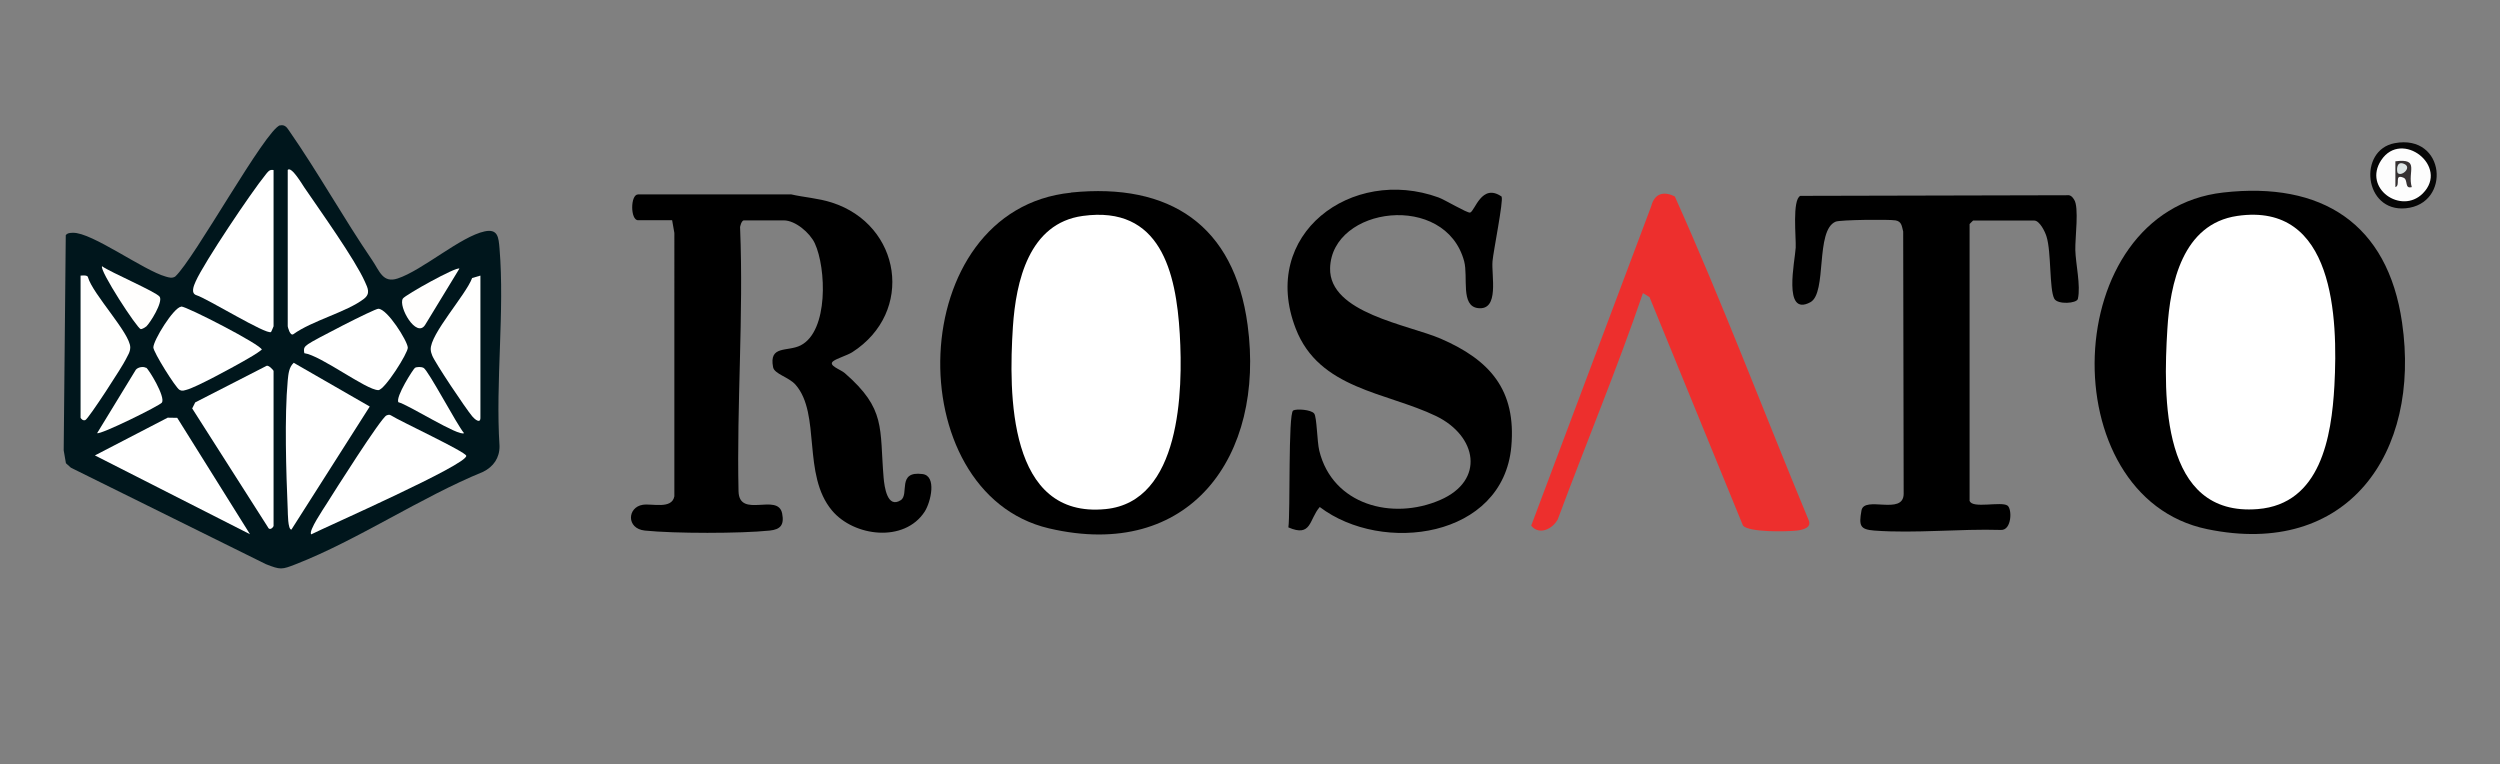 <?xml version="1.0" encoding="UTF-8"?>
<svg id="Capa_1" xmlns="http://www.w3.org/2000/svg" version="1.1" viewBox="0 0 157 48">
  <rect x="0" y="0" width="157" height="48" fill="#808080" stroke="none"/>
  <!-- Generator: Adobe Illustrator 29.7.1, SVG Export Plug-In . SVG Version: 2.1.1 Build 8)  -->
  <defs>
    <style>
      .st0 {
        fill: #ed2f2d;
      }

      .st1 {
        fill: #fffefd;
      }

      .st2 {
        fill: #060606;
      }

      .st3 {
        fill: #fffffe;
      }

      .st4 {
        fill: #fff;
      }

      .st5 {
        fill: #dde5e5;
      }

      .st6 {
        fill: #353031;
      }

      .st7 {
        fill: #00161c;
      }

      .st8 {
        fill: #fdfdfd;
      }
    </style>
  </defs>
  <path class="st7" d="M17.58,7.88c.27-.07.42.09.55.29,1.85,2.66,3.43,5.51,5.25,8.18.45.66.66,1.45,1.59,1.14,1.57-.52,3.96-2.64,5.47-2.96.83-.17.87.37.93,1.07.33,3.98-.26,8.38,0,12.41.01.74-.38,1.3-1.03,1.62-3.91,1.6-7.89,4.29-11.76,5.8-.89.35-.96.36-1.88,0l-12.25-6.06-.31-.28-.14-.81.13-13.51c.1-.14.29-.15.45-.15,1.18-.04,4.43,2.36,5.83,2.75.21.06.39.12.59,0,1.19-1.08,5.69-9.27,6.6-9.51Z"/>
  <path d="M49.65,12.2c.87.2,1.71.24,2.59.52,4.36,1.4,5.21,6.88,1.28,9.4-.32.2-.97.39-1.19.56-.36.27.44.51.72.75,2.6,2.26,2.18,3.44,2.44,6.56.05.58.23,1.97,1.08,1.42.55-.36-.26-1.85,1.36-1.64.91.11.53,1.75.14,2.36-1.28,1.97-4.45,1.57-5.82-.07-1.89-2.25-.68-6.06-2.29-7.9-.42-.48-1.33-.67-1.41-1.1-.27-1.4.9-.95,1.73-1.37,1.76-.9,1.61-4.86.89-6.41-.31-.66-1.22-1.44-1.95-1.44h-2.51c-.12,0-.26.36-.23.51.22,5.48-.22,11.05-.1,16.5.04,1.75,2.48.07,2.74,1.4.14.72-.11,1-.78,1.07-1.82.19-6.01.19-7.84,0-1.18-.12-1.11-1.47-.13-1.62.59-.09,1.82.3,1.98-.53V14.63s-.14-.8-.14-.8h-2.14c-.49,0-.49-1.62,0-1.62h9.6Z"/>
  <path d="M139.62,12.09c6.17-.7,10.33,1.93,11.23,8.17,1.19,8.19-3.42,14.8-12.24,12.97-9.8-2.02-9.36-19.97,1.01-21.14Z"/>
  <path d="M67.27,12.09c6.2-.63,10.24,2.06,11.08,8.32,1.11,8.23-3.63,14.85-12.48,12.77-9.48-2.23-9.14-20.01,1.39-21.08Z"/>
  <path d="M94.3,12.36c.13.21-.52,3.44-.57,4.04-.08.9.45,3.11-.91,2.95-1.11-.13-.61-1.94-.87-2.94-1.17-4.37-8.32-3.45-8.42.43-.07,2.82,4.91,3.55,6.95,4.43,3.09,1.34,4.75,3.22,4.43,6.78-.52,5.74-8.09,6.78-12.03,3.79-.68.78-.5,1.92-1.97,1.28.13-.92-.02-7.14.3-7.34.2-.12,1.13-.06,1.32.19.17.21.18,1.75.32,2.33.83,3.41,4.59,4.4,7.59,3.1,2.84-1.23,2.32-4.02-.25-5.27-3.13-1.51-7.35-1.68-8.82-5.5-2.29-5.92,3.52-10.21,8.97-8.23.37.13,1.8.99,1.98.95.3-.07.72-1.89,1.99-1Z"/>
  <path d="M123.7,31.46c.15.5,1.98.01,2.37.29.3.21.27,1.56-.41,1.53-2.58-.08-5.39.23-7.95.04-.9-.07-.98-.3-.81-1.26s2.63.33,2.65-1.04l-.03-16.48c-.09-.34-.09-.63-.48-.7s-3.47-.04-3.76.08c-1.3.54-.52,4.48-1.59,5.06-1.75.94-.96-2.62-.92-3.43.03-.63-.23-3,.29-3.25l16.88-.04c.16.04.23.15.31.27.33.46.06,2.42.08,3.17.02.86.35,2.25.16,3.07-.07.29-1.27.37-1.48-.01-.32-.59-.18-2.94-.49-3.91-.09-.3-.43-1-.77-1h-3.84s-.22.21-.22.22v17.42Z"/>
  <path class="st0" d="M103.18,18.4c-1.63,4.78-3.59,9.47-5.35,14.21-.32.61-1.17,1.03-1.67.4l7.54-20.07c.2-.78.77-.96,1.48-.6,2.99,6.66,5.58,13.52,8.38,20.27.27.53-.33.66-.71.71-.66.07-3,.12-3.39-.31l-5.87-14.35-.41-.25Z"/>
  <path class="st2" d="M150.39,8.99c3.19-.59,3.56,3.82.69,4.09-2.64.25-3.01-3.66-.69-4.09Z"/>
  <path class="st4" d="M18.44,22.78l4.78,2.75-4.92,7.73c-.23,0-.22-1.05-.23-1.24-.1-2.35-.21-5.85,0-8.13.04-.39.07-.82.37-1.1Z"/>
  <path class="st4" d="M18.07,10.67c.23-.26.94.96,1.04,1.1.98,1.44,3.18,4.51,3.81,5.93.18.4.36.74-.07,1.07-1.06.82-3.26,1.37-4.43,2.22-.21.13-.35-.47-.35-.5v-9.82Z"/>
  <path class="st4" d="M17.18,33.03c-.03.11-.26.32-.36.07l-4.75-7.45.19-.38,4.47-2.29c.14-.08.45.28.45.31v9.74Z"/>
  <path class="st4" d="M17.18,10.67v9.82s-.14.35-.16.36c-.28.2-4.02-2.11-4.68-2.31-.38-.12-.17-.6-.05-.87.53-1.19,3.49-5.6,4.38-6.69.14-.17.24-.36.51-.3Z"/>
  <path class="st4" d="M19.54,33.55c-.18-.2.79-1.62.97-1.91.45-.72,3.42-5.41,3.76-5.55.11-.04.18-.07.29,0,.54.35,4.66,2.27,4.72,2.53.14.53-8.88,4.5-9.74,4.94Z"/>
  <polygon class="st4" points="15.7 33.55 5.96 28.6 10.53 26.23 11.13 26.24 15.7 33.55"/>
  <path class="st4" d="M11.38,19.25c.28-.04,5.07,2.42,5.06,2.71-.36.28-.78.51-1.18.74-.65.37-2.97,1.64-3.55,1.78-.17.04-.25.1-.44,0-.24-.13-1.63-2.35-1.64-2.66,0-.45,1.26-2.49,1.74-2.56Z"/>
  <path class="st4" d="M19.11,22.17c-.06-.32.01-.39.24-.56.28-.22,4.16-2.22,4.41-2.22.56,0,1.83,2.02,1.85,2.44.02.33-1.45,2.66-1.85,2.67-.76,0-3.61-2.18-4.65-2.32Z"/>
  <path class="st3" d="M30.17,17.31v8.93c0,.39-.36.09-.51-.09-.4-.47-2.35-3.38-2.52-3.83-.05-.13-.08-.22-.09-.36-.06-.96,2.21-3.44,2.6-4.5l.51-.15Z"/>
  <path class="st3" d="M5.07,17.31s.42-.06.45.09c.3,1.07,2.65,3.52,2.66,4.41,0,.31-.16.51-.28.76-.19.41-2.33,3.72-2.54,3.81-.16.07-.3-.12-.3-.15v-8.93Z"/>
  <path class="st3" d="M9.18,23.09c.16.09,1.22,1.83.99,2.19-.12.19-3.89,2.05-4.07,1.92l2.43-3.98c.14-.17.47-.22.64-.12Z"/>
  <path class="st3" d="M26.6,23.1c.31.18,2.09,3.57,2.54,4.1-.31.24-3.5-1.79-4.12-1.94-.2-.32.94-2.1,1.04-2.16.12-.07.41-.07.53,0Z"/>
  <path class="st1" d="M9.17,20.51c-.06.06-.27.17-.33.16-.23-.04-2.62-3.71-2.43-3.95.5.37,3.43,1.62,3.62,1.92.21.34-.59,1.63-.86,1.88Z"/>
  <path class="st1" d="M28.85,16.87l-2.15,3.53c-.55.88-1.71-1.16-1.4-1.65.15-.23,3.38-2.03,3.55-1.88Z"/>
  <path class="st4" d="M140.5,13.56c6.1-.89,6.33,6.4,6.1,10.67-.18,3.2-.86,7.42-4.81,7.74-6.08.5-5.94-7.04-5.68-11.29.17-2.88.96-6.62,4.39-7.12Z"/>
  <path class="st4" d="M68,13.56c4.88-.67,5.86,3.52,6.09,7.42.21,3.56.06,10.52-4.65,10.99-6.14.62-6.1-7.24-5.83-11.44.19-2.87,1.01-6.51,4.39-6.97Z"/>
  <path class="st8" d="M152.15,12.15c-1.35,1.35-3.78-.32-2.61-2.09,1.29-1.95,4.3.4,2.61,2.09Z"/>
  <path class="st6" d="M151.46,11.75c-.48.13-.21-.46-.52-.59-.62-.26-.16.48-.51.59v-1.62c1.57-.2.74.65,1.03,1.62Z"/>
  <path class="st5" d="M150.58,10.87c-.06-.06-.14-.78.37-.59.57.21-.12.83-.37.59Z"/>
</svg>